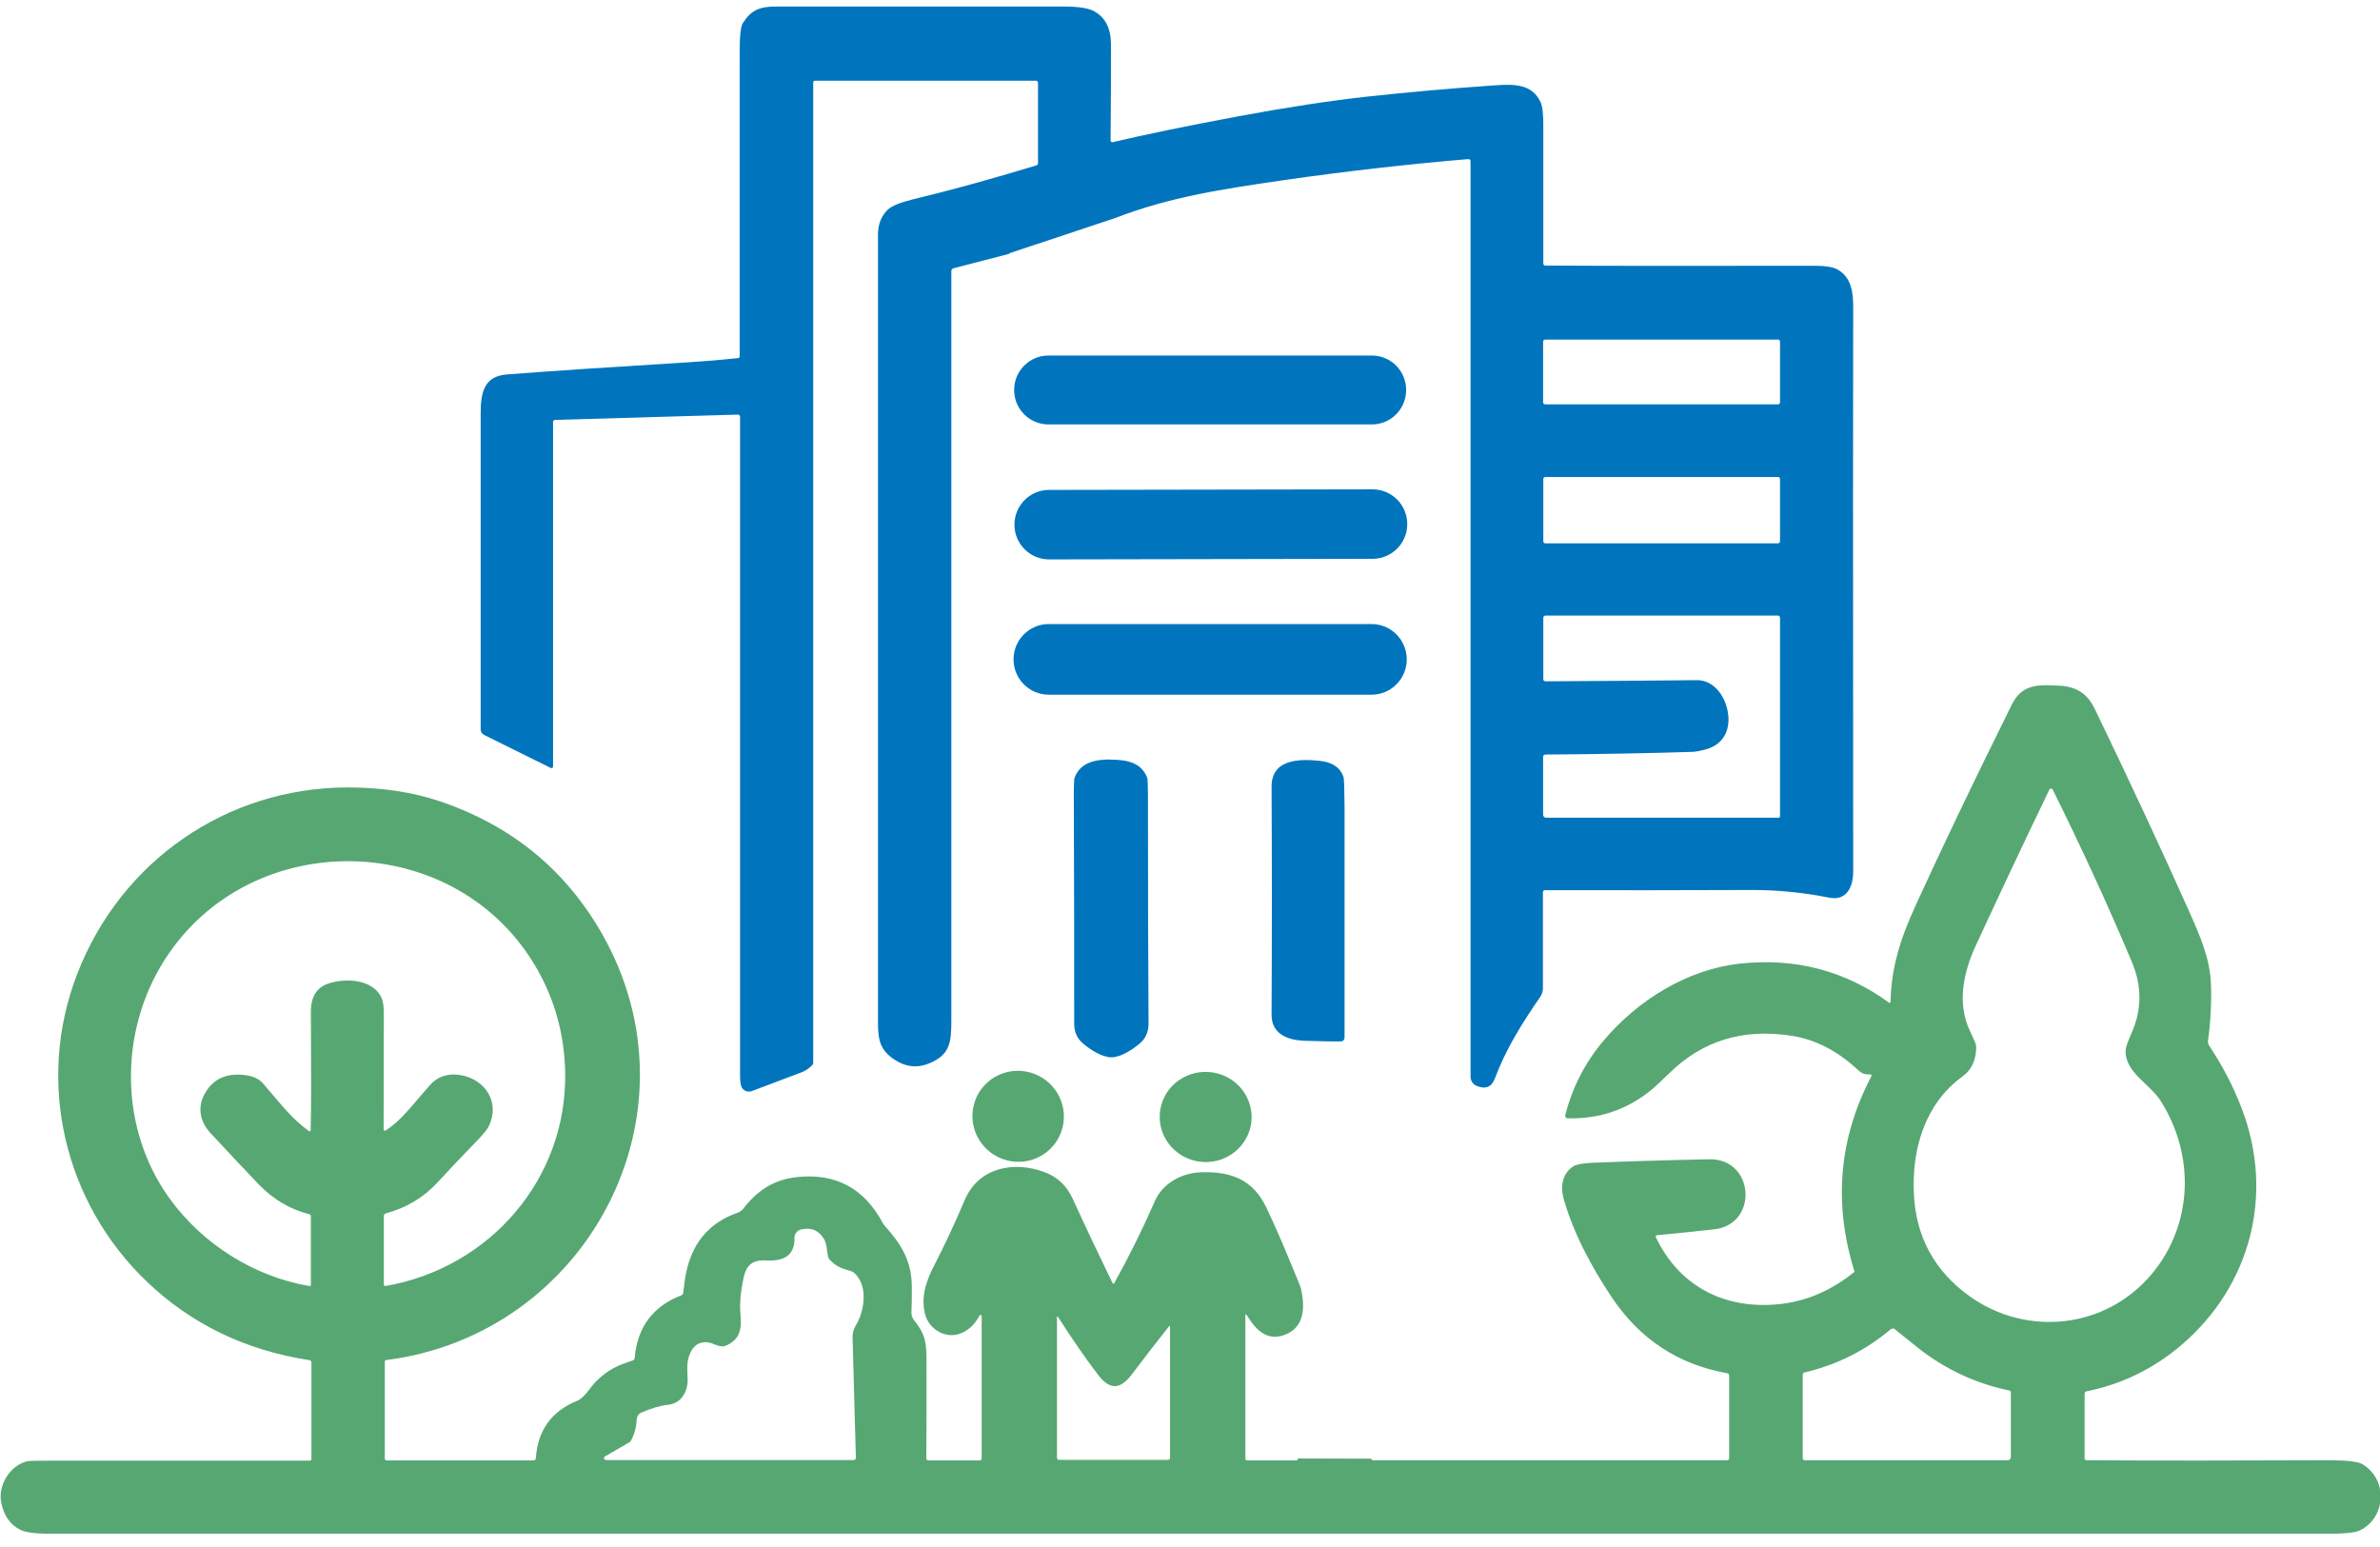 <?xml version="1.0" encoding="UTF-8"?> <svg xmlns="http://www.w3.org/2000/svg" width="120" height="78" viewBox="0 0 120 78" fill="none"><g clip-path="url(#clip0_618_8755)"><path d="M50.897 12.795L48.066 13.529C48.007 13.549 47.967 13.599 47.967 13.658C47.967 24.844 47.967 37.429 47.967 51.424C47.967 52.575 47.898 53.171 46.872 53.607C46.261 53.865 45.669 53.806 45.087 53.419C44.387 52.952 44.268 52.456 44.268 51.563C44.268 27.861 44.268 14.611 44.268 11.822C44.268 11.306 44.436 10.889 44.761 10.572C44.959 10.383 45.373 10.214 46.014 10.055C47.918 9.599 49.999 9.023 52.258 8.338C52.307 8.318 52.337 8.279 52.337 8.229V4.15C52.337 4.15 52.297 4.07 52.258 4.07H41.063C41.063 4.07 41.003 4.1 41.003 4.13V53.597C41.003 53.597 40.984 53.677 40.954 53.706C40.796 53.865 40.619 53.984 40.421 54.064C39.1 54.56 38.261 54.878 37.896 55.017C37.689 55.086 37.462 54.987 37.383 54.788C37.334 54.669 37.314 54.491 37.314 54.252C37.314 43.225 37.314 32.139 37.314 21.013C37.314 20.953 37.265 20.904 37.206 20.904L27.964 21.172C27.964 21.172 27.885 21.211 27.885 21.251V38.65C27.885 38.709 27.826 38.749 27.767 38.719L24.403 37.052C24.304 37.002 24.235 36.893 24.235 36.784C24.235 29.122 24.235 23.812 24.235 20.864C24.235 19.802 24.393 18.968 25.557 18.879C27.993 18.69 31.061 18.492 34.75 18.264C35.559 18.214 36.377 18.144 37.216 18.055C37.265 18.055 37.295 18.006 37.295 17.966C37.295 10.82 37.295 5.698 37.295 2.582C37.295 1.798 37.344 1.321 37.462 1.152C37.886 0.497 38.311 0.329 39.139 0.329C42.868 0.329 47.701 0.329 53.639 0.329C54.359 0.329 54.862 0.408 55.148 0.557C55.72 0.865 56.006 1.41 56.016 2.214C56.016 3.604 56.016 5.222 55.996 7.078C55.996 7.137 56.045 7.187 56.105 7.167C57.752 6.78 59.872 6.343 62.476 5.857C64.883 5.41 67.023 5.083 68.907 4.874C70.91 4.656 73.09 4.458 75.427 4.299C76.344 4.239 77.252 4.229 77.676 5.152C77.775 5.361 77.824 5.807 77.814 6.462C77.814 9.47 77.814 11.753 77.814 13.291C77.814 13.341 77.854 13.39 77.913 13.39C81.069 13.41 85.606 13.41 91.534 13.4C92.037 13.4 92.402 13.46 92.629 13.579C93.349 13.966 93.448 14.75 93.438 15.554C93.428 18.631 93.428 28.09 93.438 43.94C93.438 44.684 93.132 45.439 92.225 45.26C90.933 45.002 89.641 44.873 88.349 44.873C84.975 44.883 81.493 44.893 77.893 44.883C77.844 44.883 77.794 44.923 77.794 44.982V49.836C77.794 49.985 77.745 50.123 77.666 50.253C76.749 51.583 75.94 52.863 75.368 54.382C75.21 54.808 74.904 54.937 74.451 54.749C74.263 54.669 74.145 54.491 74.145 54.292V8.12C74.145 8.06 74.096 8.021 74.036 8.021C70.87 8.289 67.773 8.646 64.725 9.083C61.599 9.539 58.965 9.936 56.243 10.988L50.877 12.775L50.897 12.795ZM89.749 17.221C89.749 17.172 89.71 17.122 89.65 17.122H77.903C77.854 17.122 77.804 17.162 77.804 17.221V20.288C77.804 20.338 77.844 20.387 77.903 20.387H89.65C89.7 20.387 89.749 20.348 89.749 20.288V17.221ZM89.749 24.149C89.749 24.1 89.71 24.05 89.65 24.05H77.913C77.864 24.05 77.814 24.09 77.814 24.149V27.296C77.814 27.345 77.854 27.395 77.913 27.395H89.65C89.7 27.395 89.749 27.355 89.749 27.296V24.149ZM89.749 41.161V31.146C89.749 31.087 89.7 31.037 89.641 31.037H77.923C77.864 31.037 77.814 31.087 77.814 31.146V34.253C77.814 34.303 77.864 34.352 77.913 34.352C81.326 34.333 83.87 34.313 85.547 34.293C86.465 34.283 87.037 35.186 87.135 36.02C87.244 36.923 86.8 37.598 85.932 37.806C85.675 37.866 85.498 37.896 85.409 37.906C83.338 37.975 80.842 38.025 77.923 38.044C77.854 38.044 77.804 38.094 77.804 38.164V41.082C77.804 41.161 77.873 41.23 77.952 41.23H89.69C89.69 41.23 89.749 41.201 89.749 41.171V41.161Z" fill="#0075BE"></path><path d="M69.173 17.926H52.859C51.906 17.926 51.133 18.704 51.133 19.663C51.133 20.622 51.906 21.4 52.859 21.4H69.173C70.127 21.4 70.899 20.622 70.899 19.663C70.899 18.704 70.127 17.926 69.173 17.926Z" fill="#0075BE"></path><path d="M69.206 24.673L52.891 24.701C51.927 24.703 51.147 25.489 51.148 26.456C51.15 27.424 51.933 28.207 52.897 28.205L69.212 28.176C70.176 28.174 70.956 27.389 70.954 26.421C70.953 25.454 70.17 24.671 69.206 24.673Z" fill="#0075BE"></path><path d="M69.154 31.464H52.879C51.898 31.464 51.103 32.262 51.103 33.246C51.103 34.23 51.898 35.027 52.879 35.027H69.154C70.134 35.027 70.929 34.23 70.929 33.246C70.929 32.262 70.134 31.464 69.154 31.464Z" fill="#0075BE"></path><path d="M69.134 73.547C69.134 73.547 69.173 73.626 69.213 73.626H87.105C87.105 73.626 87.184 73.597 87.184 73.547V69.349C87.184 69.299 87.145 69.249 87.096 69.24C84.62 68.803 82.677 67.522 81.256 65.398C80.26 63.9 79.323 62.183 78.83 60.406C78.662 59.791 78.79 59.136 79.343 58.798C79.491 58.709 79.806 58.649 80.26 58.629C81.888 58.56 83.86 58.5 86.178 58.451C88.466 58.401 88.683 61.736 86.425 61.984C85.537 62.083 84.58 62.183 83.535 62.282C83.495 62.282 83.466 62.331 83.485 62.371C84.718 64.972 87.145 66.103 89.946 65.726C91.199 65.557 92.373 65.031 93.477 64.148C93.497 64.138 93.497 64.108 93.497 64.088C92.432 60.664 92.718 57.389 94.355 54.262C94.375 54.223 94.355 54.173 94.306 54.173C94.02 54.173 93.901 54.153 93.665 53.935C92.629 52.972 91.504 52.396 90.291 52.218C87.875 51.85 85.833 52.476 84.176 54.103C83.732 54.54 83.397 54.848 83.17 55.026C81.966 55.979 80.585 56.426 79.037 56.386C78.958 56.386 78.899 56.307 78.919 56.227C79.284 54.808 79.934 53.548 80.872 52.446C82.578 50.431 85.073 48.873 87.737 48.585C90.528 48.287 93.033 48.942 95.253 50.56C95.282 50.58 95.322 50.56 95.322 50.53C95.351 48.794 95.815 47.334 96.584 45.657C97.876 42.828 99.484 39.454 101.437 35.523C101.96 34.471 102.788 34.521 103.804 34.571C104.672 34.61 105.235 34.948 105.619 35.742C107.434 39.504 109.022 42.918 110.383 45.965C110.936 47.215 111.439 48.347 111.478 49.657C111.508 50.61 111.458 51.543 111.33 52.456C111.32 52.545 111.33 52.645 111.389 52.724C112.06 53.736 112.603 54.778 113.017 55.86C114.684 60.178 113.5 64.793 110.018 67.79C108.608 69.001 106.99 69.795 105.195 70.153C105.146 70.162 105.106 70.212 105.106 70.262V73.557C105.106 73.557 105.136 73.626 105.175 73.626C108.559 73.646 112.632 73.646 117.406 73.626C118.304 73.626 118.866 73.686 119.093 73.815C120.415 74.579 120.316 76.525 118.974 77.17C118.748 77.279 118.166 77.338 117.229 77.338C77.459 77.338 39.277 77.338 2.693 77.338C1.855 77.338 1.302 77.269 1.036 77.14C0.533 76.892 0.207 76.445 0.069 75.8C-0.128 74.917 0.484 73.894 1.371 73.676C1.46 73.656 1.855 73.646 2.555 73.646C5.524 73.646 9.874 73.646 15.624 73.646C15.674 73.646 15.703 73.607 15.703 73.567V68.674C15.703 68.674 15.664 68.584 15.624 68.584C12.389 68.088 9.647 66.768 7.398 64.614C3.255 60.654 1.786 54.57 3.887 49.121C6.086 43.414 11.422 39.722 17.508 39.702C19.234 39.702 20.793 39.93 22.193 40.407C25.794 41.627 28.506 43.851 30.351 47.076C35.539 56.178 29.601 67.294 19.471 68.575C19.431 68.575 19.402 68.614 19.402 68.654V73.567C19.402 73.567 19.431 73.636 19.471 73.636H26.888C26.957 73.636 27.017 73.587 27.017 73.517C27.115 72.118 27.806 71.155 29.098 70.629C29.483 70.47 29.768 69.934 30.035 69.666C30.696 69.021 31.149 68.843 31.909 68.594C31.958 68.575 31.998 68.535 31.998 68.475C32.136 66.917 32.915 65.865 34.355 65.309C34.404 65.289 34.434 65.249 34.444 65.2C34.493 64.833 34.533 64.565 34.552 64.396C34.828 62.748 35.706 61.657 37.206 61.141C37.304 61.101 37.393 61.041 37.462 60.962C38.182 60.019 39.02 59.463 40.234 59.344C42.147 59.155 43.568 59.92 44.495 61.637C44.524 61.686 44.554 61.736 44.593 61.786C45.452 62.738 45.984 63.602 45.974 64.932C45.974 65.388 45.974 65.805 45.955 66.183C45.955 66.322 45.994 66.451 46.083 66.56C46.615 67.225 46.704 67.602 46.714 68.465C46.724 70.262 46.714 71.949 46.704 73.527C46.704 73.587 46.754 73.636 46.813 73.636H49.407C49.456 73.636 49.496 73.597 49.496 73.547V66.361C49.496 66.302 49.417 66.282 49.387 66.331C49.131 66.818 48.776 67.125 48.342 67.264C47.641 67.483 46.872 67.016 46.665 66.331C46.418 65.508 46.645 64.664 47.118 63.771C47.582 62.877 48.095 61.786 48.647 60.495C49.348 58.858 51.103 58.53 52.632 59.086C53.303 59.324 53.786 59.781 54.092 60.456C54.802 62.004 55.473 63.413 56.094 64.694C56.114 64.733 56.163 64.733 56.183 64.694C56.953 63.304 57.633 61.925 58.235 60.545C58.619 59.681 59.547 59.145 60.543 59.106C62.072 59.056 63.176 59.473 63.847 60.882C64.192 61.597 64.597 62.52 65.06 63.642C65.406 64.465 65.583 64.902 65.593 64.952C65.81 65.924 65.78 66.947 64.745 67.314C63.837 67.641 63.275 66.987 62.851 66.292C62.831 66.262 62.792 66.272 62.792 66.311V73.537C62.792 73.587 62.831 73.636 62.88 73.636H65.346C65.406 73.636 65.445 73.597 65.445 73.537M103.331 39.811C102.157 42.243 100.914 44.873 99.612 47.692C99.001 49.012 98.665 50.58 99.316 51.96C99.474 52.307 99.573 52.516 99.603 52.595C99.632 52.674 99.642 52.754 99.642 52.843C99.622 53.478 99.395 53.955 98.942 54.282C97.067 55.642 96.397 57.915 96.496 60.148C96.584 62.341 97.531 64.088 99.326 65.369C102.197 67.413 106.181 67.006 108.499 64.227C110.571 61.746 110.689 58.232 108.924 55.483C108.371 54.63 107.178 54.094 107.168 52.992C107.168 52.853 107.266 52.555 107.464 52.108C107.996 50.927 108.006 49.717 107.483 48.486C106.27 45.608 104.939 42.719 103.499 39.811C103.459 39.742 103.36 39.742 103.321 39.811H103.331ZM15.664 56.962C15.693 55.89 15.693 53.905 15.674 51.007C15.674 50.252 15.969 49.776 16.591 49.578C17.39 49.319 18.771 49.349 19.224 50.282C19.323 50.491 19.363 50.798 19.353 51.225C19.353 51.434 19.343 53.339 19.343 56.942C19.343 56.992 19.402 57.031 19.441 57.002C20.211 56.505 20.645 55.89 21.651 54.739C22.045 54.282 22.568 54.103 23.199 54.203C24.432 54.401 25.212 55.523 24.669 56.734C24.59 56.912 24.393 57.16 24.097 57.468C23.436 58.143 22.765 58.858 22.065 59.612C21.365 60.376 20.487 60.902 19.451 61.18C19.392 61.2 19.353 61.25 19.353 61.309V64.783C19.353 64.783 19.382 64.843 19.422 64.843C24.689 63.939 28.624 59.433 28.496 54.004C28.447 52.158 27.983 50.461 27.105 48.903C23.091 41.786 12.616 41.568 8.276 48.436C5.997 52.039 6.007 56.902 8.542 60.416C10.209 62.728 12.803 64.366 15.604 64.843C15.644 64.843 15.674 64.823 15.674 64.783V61.299C15.674 61.299 15.654 61.24 15.624 61.23C14.638 60.982 13.799 60.485 13.079 59.751C12.428 59.076 11.61 58.203 10.614 57.131C10.101 56.575 9.933 55.86 10.308 55.175C10.732 54.381 11.452 54.064 12.458 54.223C12.813 54.282 13.069 54.411 13.257 54.62C14.283 55.811 14.687 56.376 15.575 57.031C15.614 57.061 15.664 57.031 15.664 56.992V56.962ZM30.538 73.617H43.035C43.104 73.617 43.163 73.557 43.153 73.487L42.986 67.413C42.986 67.215 43.035 67.026 43.134 66.857C43.578 66.143 43.804 64.833 43.074 64.188C43.025 64.138 42.966 64.108 42.897 64.088C42.473 63.969 42.167 63.87 41.842 63.523C41.792 63.473 41.763 63.413 41.753 63.354C41.684 63.086 41.703 62.739 41.546 62.471C41.269 62.024 40.885 61.865 40.372 61.994C40.184 62.044 40.056 62.222 40.056 62.411C40.086 63.374 39.415 63.602 38.606 63.552C37.955 63.513 37.63 63.781 37.492 64.426C37.344 65.111 37.285 65.716 37.334 66.252C37.403 67.026 37.314 67.503 36.643 67.83C36.594 67.85 36.545 67.87 36.495 67.88C36.367 67.9 36.2 67.86 35.992 67.77C35.43 67.532 34.967 67.741 34.76 68.326C34.621 68.694 34.651 69.021 34.671 69.527C34.69 70.153 34.355 70.758 33.694 70.828C33.309 70.867 32.856 70.996 32.353 71.215C32.205 71.274 32.106 71.413 32.106 71.572C32.086 71.949 31.998 72.296 31.82 72.624C31.8 72.674 31.761 72.703 31.712 72.733L30.498 73.438C30.419 73.487 30.449 73.607 30.548 73.607L30.538 73.617ZM53.293 66.401V73.507C53.293 73.557 53.342 73.607 53.392 73.607H58.886C58.945 73.607 58.994 73.557 58.994 73.497V66.867C58.994 66.867 58.974 66.838 58.955 66.857C58.363 67.602 57.742 68.406 57.081 69.279C56.499 70.053 55.976 70.113 55.374 69.329C54.743 68.505 54.062 67.522 53.333 66.381C53.323 66.361 53.293 66.381 53.293 66.391V66.401ZM95.361 66.996C94.089 68.078 92.629 68.813 90.982 69.2C90.932 69.21 90.893 69.259 90.893 69.319V73.517C90.893 73.577 90.942 73.626 91.001 73.626H101.23C101.319 73.626 101.388 73.557 101.388 73.468V70.192C101.388 70.192 101.358 70.123 101.329 70.113C99.681 69.775 98.182 69.091 96.821 68.049C96.732 67.979 96.298 67.632 95.519 67.006C95.48 66.967 95.41 66.977 95.371 67.006L95.361 66.996Z" fill="#57A773"></path><path d="M56.006 38.303C56.746 38.303 57.515 38.412 57.831 39.186C57.85 39.236 57.86 39.275 57.86 39.325C57.87 39.573 57.88 39.831 57.88 40.099C57.88 44.744 57.89 48.585 57.91 51.612C57.91 52.019 57.771 52.347 57.485 52.595C57.13 52.903 56.519 53.31 56.035 53.31C55.552 53.31 54.941 52.903 54.586 52.595C54.299 52.347 54.161 52.019 54.161 51.612C54.161 48.585 54.161 44.744 54.142 40.099C54.142 39.831 54.142 39.573 54.161 39.325C54.161 39.275 54.171 39.226 54.191 39.186C54.497 38.412 55.266 38.293 56.006 38.293V38.303Z" fill="#0075BE"></path><path d="M67.783 52.347C67.783 52.426 67.714 52.496 67.635 52.506C67.349 52.516 66.727 52.506 65.77 52.476C64.932 52.446 64.103 52.139 64.113 51.156C64.133 47.235 64.133 43.404 64.113 39.663C64.113 38.273 65.494 38.253 66.55 38.362C67.171 38.432 67.566 38.69 67.733 39.156C67.773 39.255 67.783 39.752 67.793 40.665C67.793 45.826 67.793 49.727 67.793 52.357L67.783 52.347Z" fill="#0075BE"></path><path d="M53.566 56.881C53.89 55.658 53.154 54.398 51.922 54.069C50.69 53.739 49.429 54.463 49.105 55.687C48.782 56.911 49.518 58.17 50.75 58.5C51.982 58.83 53.243 58.105 53.566 56.881Z" fill="#57A773"></path><path d="M63.104 56.444C63.171 55.191 62.19 54.118 60.911 54.048C59.633 53.978 58.542 54.938 58.475 56.192C58.407 57.445 59.389 58.518 60.667 58.587C61.945 58.657 63.036 57.697 63.104 56.444Z" fill="#57A773"></path></g><defs><clipPath id="clip0_618_8755"><rect width="120" height="77" fill="white" transform="translate(0 0.329)"></rect></clipPath></defs></svg> 